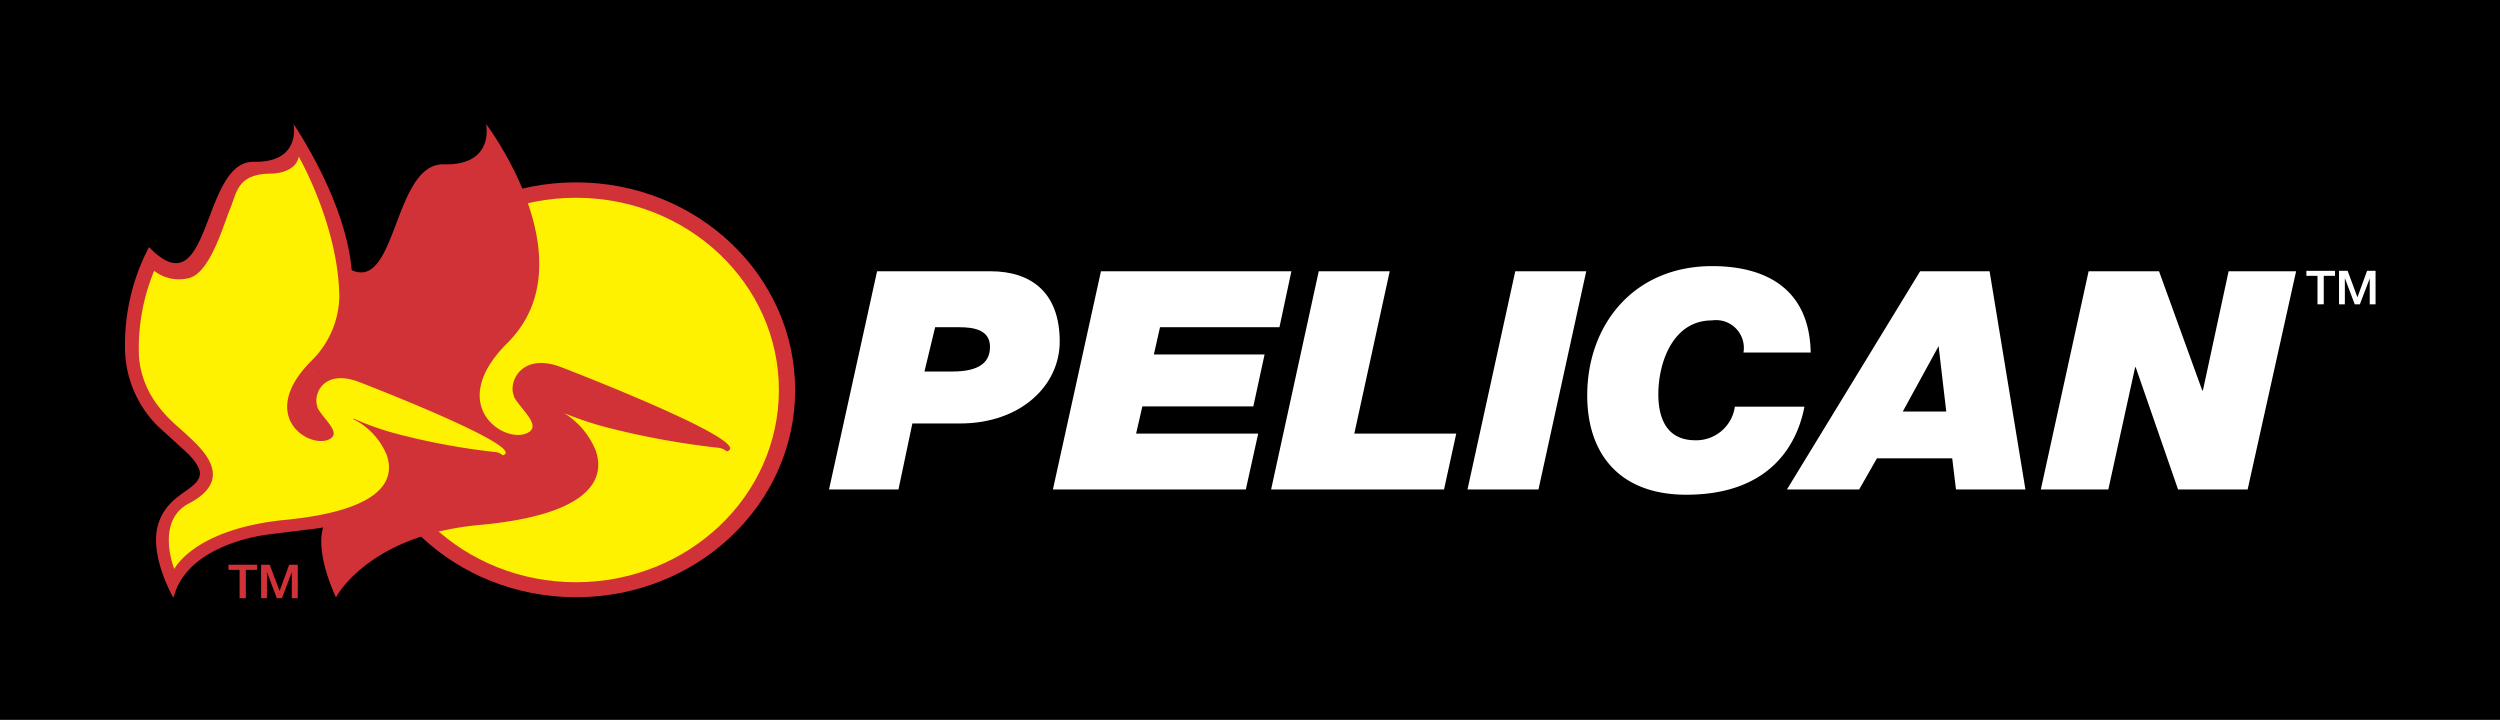 <svg xmlns="http://www.w3.org/2000/svg" viewBox="0 0 180 51.83"><defs><style>.a{fill:#fff;}.b{fill:#d13238;}.c{fill:#fff200;}</style></defs><rect width="180" height="51.83"/><path class="a" d="M59.69,35.24h5l1-4.75h3.43c4.37,0,7.18-2.73,7.18-5.9,0-3.48-2-5.06-5-5.06H63.15Zm7.64-11.68h1.74c1.07,0,2.21.2,2.21,1.41,0,1.05-.67,1.78-2.72,1.78h-2Z"/><polygon class="a" points="79.27 19.53 92.98 19.53 92.12 23.56 83.52 23.56 83.08 25.52 91.05 25.52 90.24 29.26 82.25 29.26 81.8 31.22 90.59 31.22 89.7 35.24 75.81 35.24 79.27 19.53"/><polygon class="a" points="94.95 19.53 100.06 19.53 97.51 31.22 104.85 31.22 103.97 35.24 91.52 35.24 94.95 19.53"/><polygon class="a" points="109.1 19.53 114.21 19.53 110.77 35.24 105.66 35.24 109.1 19.53"/><path class="a" d="M129.92,29.28c-.31,1.61-1.61,6.34-8.51,6.34-4.81,0-7.13-2.95-7.13-7.15,0-5.09,3.35-9.31,9-9.31,3.7,0,7,1.51,7.09,6.22h-4.84a2,2,0,0,0-2.27-2.31c-2.84,0-3.86,3.08-3.86,5.31,0,1.3.33,3.32,2.67,3.32a2.81,2.81,0,0,0,2.84-2.42Z"/><path class="a" d="M128.66,35.24h5.2L135.14,33h5.42l.27,2.24h5l-2.58-15.71h-5Zm10.92-10.32h0l.55,4.71H137Z"/><polygon class="a" points="150.38 19.53 155.45 19.53 158.56 28.11 158.61 28.11 160.46 19.53 165.32 19.53 161.83 35.24 156.82 35.24 153.77 26.44 153.73 26.44 151.8 35.24 146.94 35.24 150.38 19.53"/><path class="b" d="M25.69,28.08c0-8.26,7.06-14.95,15.78-14.95s15.78,6.69,15.78,14.95S50.18,43,41.47,43,25.69,36.33,25.69,28.08"/><path class="c" d="M26.86,28.08c0-7.65,6.54-13.84,14.61-13.84s14.61,6.19,14.61,13.84S49.54,41.92,41.47,41.92s-14.61-6.2-14.61-13.84"/><path class="b" d="M40,29.48a24.05,24.05,0,0,0,3.56,1.26,58,58,0,0,0,8.07,1.49,1.18,1.18,0,0,1,.7.27c2.23-.62-11.76-6-11.76-6-3-1.24-4,1-3.57,2l0,.06c.54,1,2.21,2.22.78,2.69h0C36,31.79,32.2,29,36.54,24.69,42.47,18.77,35,8.93,35,8.93s.65,3-3.05,2.9c-4.06-.09-3.25,11.51-8,6.55a8.73,8.73,0,0,0-1.6,6c.35,3.64,2.91,5.35,4,6.44s2.88,4.66-1.49,5.69c-3.45.81-.67,6.5-.67,6.5s2.29-4.47,10.32-5.21c7.58-.69,9.16-3.07,8.39-5.34a5.68,5.68,0,0,0-2.8-3"/><path class="b" d="M25.33,21a7.34,7.34,0,0,1-2.46,5.76A3.74,3.74,0,0,1,26,26.64l4.09,1.65c6.08,2.58,7.11,3.25,7.18,4.26S36.11,33.77,36,33.77s-.45-.33-.45-.33a53,53,0,0,1-6.87-1.22,3.9,3.9,0,0,1,.29,1.69c-.11,2.84-4.45,3.93-6.26,4.15l-3.22.4s-6,.55-7,4.59c0,0-1.78-3.06-1.1-5.3s2.84-2.41,3-3.58c0,0,.16-.61-1.13-1.76-1-.91-1.92-1.75-1.92-1.75A8,8,0,0,1,9,24.94a15.06,15.06,0,0,1,1.73-7.15c4.49,4.65,3.74-6.22,7.54-6.14,3.47.07,2.86-2.72,2.86-2.72s4.28,6.2,4.23,11.53Z"/><path class="c" d="M25.42,30.17a5,5,0,0,1,2.43,2.61c.68,2-.7,4-7.3,4.65s-8,3.54-8,3.54-1.39-3.44,1.05-4.72c3.43-1.79.85-4-.1-4.9s-3.18-2.44-3.49-5.6A14.53,14.53,0,0,1,11.1,19.5a2.9,2.9,0,0,0,2.47.53c1.54-.32,2.5-3.79,3-5s.52-2.53,3-2.53c0,0,1.71,0,1.94-1.22,0,0,2.88,5,2.92,10.13a6.65,6.65,0,0,1-2,4.56c-3.78,3.78-.51,6.18,1.1,5.73h0c1.25-.41-.21-1.46-.67-2.34l0-.06c-.36-.91.45-2.83,3.11-1.75,0,0,12.18,4.69,10.23,5.23a1,1,0,0,0-.61-.24,48.79,48.79,0,0,1-7-1.3,19.67,19.67,0,0,1-3.1-1.09"/><polygon class="a" points="166.06 19.86 166.86 19.86 166.86 21.91 167.31 21.91 167.31 19.86 168.12 19.86 168.12 19.5 166.06 19.5 166.06 19.86"/><polygon class="a" points="168.41 21.91 168.83 21.91 168.83 20.05 168.84 20.05 169.54 21.91 169.91 21.91 170.62 20.05 170.62 20.05 170.62 21.91 171.04 21.91 171.04 19.5 170.43 19.5 169.74 21.39 169.73 21.39 169.03 19.5 168.41 19.5 168.41 21.91"/><polygon class="b" points="16.45 40.66 18.51 40.66 18.51 41.03 17.7 41.03 17.7 43.07 17.25 43.07 17.25 41.03 16.45 41.03 16.45 40.66"/><polygon class="b" points="18.8 43.07 19.22 43.07 19.22 41.21 19.23 41.21 19.93 43.07 20.3 43.07 21 41.21 21.01 41.21 21.01 43.07 21.44 43.07 21.44 40.66 20.82 40.66 20.13 42.55 20.13 42.55 19.42 40.66 18.8 40.66 18.8 43.07"/></svg>